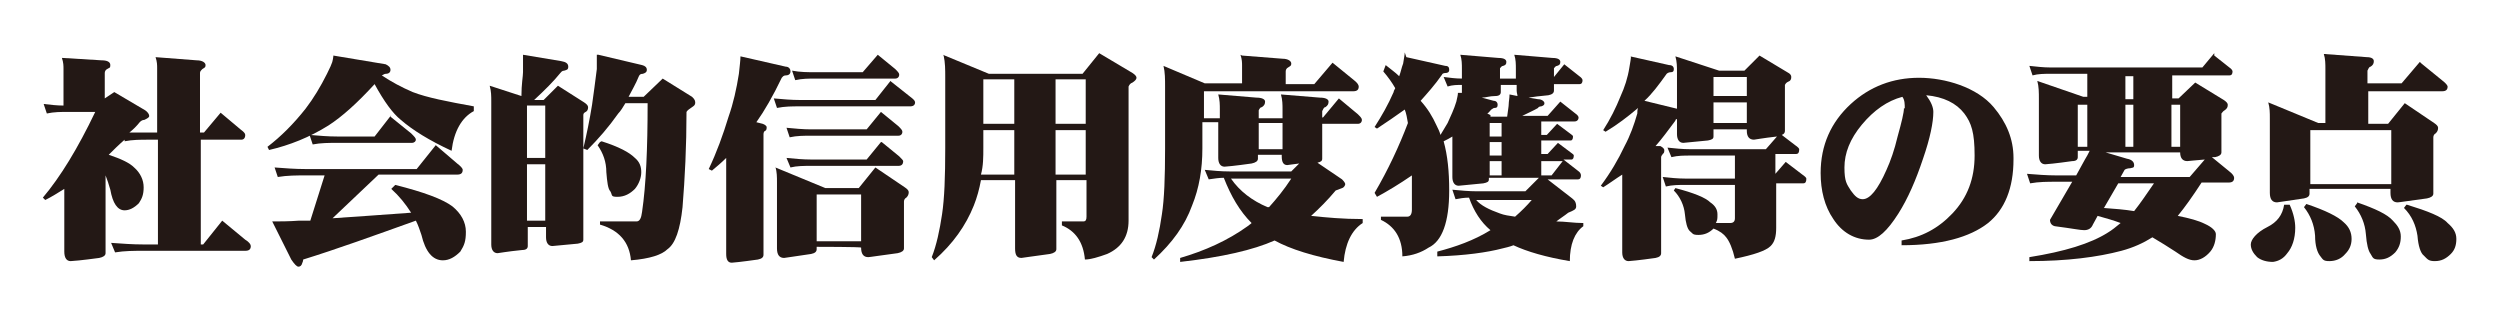 <svg xmlns="http://www.w3.org/2000/svg" width="315" height="40" viewBox="0 0 315 40"><g><g id="layer1"><g><path d="M7.9,7.3l4.9.3c.7,0,1.1.2,1.1.6s-.1.3-.4.5c-.2.1-.3.3-.3.5v3.2l1.2-.8,3.9,2.3c.3.2.5.5.5.7s-.2.3-.6.5c-.3,0-.5.2-.6.3-.4.5-.8.9-1.3,1.3.7,0,1.5,0,2.3,0h1.2v-8.1c0-.4,0-.8-.2-1.4l5.2.4c.7,0,1.1.3,1.1.6s-.1.3-.4.5c-.2.2-.3.3-.3.5v7.5h.5l2.1-2.5,2.5,2.1c.4.3.6.5.6.7,0,.4-.2.6-.5.6h-5.1v13.2h.3l2.4-3,2.9,2.4c.5.3.7.6.7.8,0,.4-.2.6-.7.6h-12.8c-1.2,0-2.4,0-3.6.2l-.5-1.2c1.4.1,2.7.2,4.1.2h1.8v-13.2h-1.2c-1,0-2,0-3,.2v-.2c-.8.7-1.4,1.3-2,1.9,1.5.5,2.6,1,3.2,1.6.8.7,1.2,1.6,1.2,2.5s-.2,1.4-.6,2c-.6.6-1.2.9-1.8.9-.9,0-1.5-.9-1.8-2.6-.2-.7-.4-1.3-.6-1.8v9.8c0,.3-.3.5-.8.6-2.2.3-3.4.4-3.6.4-.5,0-.8-.4-.8-1.2v-7.9c-.8.5-1.6,1-2.4,1.4l-.3-.3c2.2-2.6,4.4-6.2,6.6-10.8h-3.4c-.9,0-1.8,0-2.7.2l-.4-1.2c.8.1,1.7.2,2.5.2v-4.6c0-.4,0-.8-.2-1.4Z" fill="#231815"></path><path d="M42,7l6.6,1.1c.4.2.6.4.6.7s-.2.5-.6.5c-.2,0-.4.2-.5.2,1.2.8,2.5,1.5,3.9,2.1,1.8.7,4.4,1.2,7.7,1.8v.6c-1.5.8-2.5,2.5-2.8,5-2.8-1.3-4.9-2.6-6.4-3.9-1-.8-2.1-2.3-3.3-4.5-2.2,2.4-4.1,4.1-5.8,5.2-2.4,1.5-4.9,2.5-7.5,3.1l-.2-.4c1.7-1.3,3.3-2.9,4.8-4.8,1-1.3,1.9-2.8,2.7-4.4s.7-1.6.8-2.2ZM54.8,18.2l2.8,2.4c.4.3.7.6.7.8,0,.4-.2.6-.7.6h-9.9l-5.8,5.5c2.8-.2,6-.4,9.9-.7-.7-1.1-1.5-2.1-2.5-3l.5-.5c3.6.9,6,1.8,7.2,2.7,1.1.9,1.7,2,1.7,3.2s-.2,1.7-.7,2.5c-.7.7-1.4,1.1-2.2,1.1-1.3,0-2.2-1.1-2.7-3.2-.2-.6-.4-1.2-.7-1.8-5.3,1.9-10,3.6-14.2,4.9,0,0,0,.2-.1.4-.1.4-.3.5-.5.5s-.5-.3-.9-.9l-2.4-4.8c.9,0,2.1,0,3.4-.1.5,0,.9,0,1.4,0l1.8-5.7h-2.4c-1.1,0-2.3,0-3.5.2l-.4-1.2c1.3.1,2.6.2,3.9.2h14l2.4-3ZM49.2,14.7l2.6,2.1c.4.4.6.6.6.8s-.2.4-.5.4h-9.4c-1,0-2.1,0-3.1.2l-.4-1.2c1.2.1,2.3.2,3.5.2h4.7l2.1-2.7Z" fill="#231815"></path><path d="M65.9,6.9l4.8.8c.6.1.9.3.9.7s-.2.4-.5.5c-.3,0-.4.2-.5.3-.8,1-2,2.2-3.3,3.4h1.2l1.8-1.8,3.3,2.1c.3.2.5.4.5.6,0,.3-.1.5-.3.6-.2.1-.3.2-.3.4v15.7c0,.3-.2.4-.7.5-2,.2-3.1.3-3.2.3-.5,0-.8-.4-.8-1.1v-1.3h-2.3v2.4c0,.3-.2.5-.7.5-2,.2-3,.4-3.1.4-.5,0-.8-.4-.8-1.1V12.8c0-.7,0-1.3-.2-2l4,1.3c0-1.5.2-2.5.2-3,0-.6,0-1.4,0-2.2ZM66.4,19.9h2.3v-6.6h-2.3v6.6ZM66.4,27.8h2.3v-7.1h-2.3v7.1ZM75.4,6.9l5.5,1.3c.4.1.6.3.6.6s-.2.4-.5.5c-.3,0-.4.1-.5.3-.4,1-.9,1.8-1.3,2.6h1.9l2.4-2.3,3.7,2.3c.2.2.4.4.4.7s-.1.4-.4.6c-.3.2-.6.4-.7.6,0,4.3-.2,8.3-.5,12-.3,2.8-.9,4.6-1.9,5.3-.7.7-2.2,1.2-4.6,1.4-.2-2.3-1.5-3.8-3.9-4.5v-.4h4.6c.4,0,.6-.4.7-1.2.5-3.4.7-8,.7-13.7h-2.8c-.3.5-.6,1-.9,1.3-1.2,1.7-2.5,3.2-3.9,4.6l-.5-.2c.4-1.7.8-3.6,1.1-5.5.2-1.4.4-2.9.6-4.5,0-.8,0-1.4,0-1.8ZM75.8,17.8c2.2.7,3.5,1.4,4.2,2.1.6.5.8,1.1.8,1.8s-.3,1.5-.8,2.1c-.6.6-1.3,1-2.2,1s-.6-.2-.9-.7c-.3-.3-.4-1.2-.5-2.4,0-1.3-.4-2.4-1.1-3.4l.3-.4Z" fill="#231815"></path><path d="M93.3,7.1l5.7,1.3c.4,0,.6.3.6.6s-.2.5-.6.5c-.3,0-.4.2-.5.3-1.1,2.3-2.2,4.2-3.2,5.6l.8.2c.3.1.5.3.5.4,0,.2,0,.4-.2.5-.1,0-.2.2-.2.4v15.2c0,.3-.2.5-.7.6-2.1.3-3.2.4-3.3.4-.5,0-.7-.4-.7-1.1v-12.1c-.6.6-1.2,1.1-1.8,1.6l-.4-.2c1-2.1,1.8-4.3,2.5-6.6.6-1.7,1-3.5,1.3-5.4.1-1,.2-1.7.2-2.2ZM112.3,10.3l2.4,1.9c.4.3.6.5.6.7,0,.3-.2.5-.6.5h-13.9c-1,0-1.9,0-2.9.2l-.4-1.2c1.1.1,2.2.2,3.3.2h9.5l1.9-2.4ZM97.7,21.1l6.3,2.6h4.2l2.1-2.6,3.7,2.5c.3.2.5.4.5.6,0,.3-.1.5-.3.7-.2.1-.3.3-.3.5v5.9c0,.3-.3.5-.8.6-2.3.3-3.5.5-3.7.5-.6,0-.9-.4-.9-1.2h0c0-.1-5.6-.1-5.6-.1v.3c0,.3-.2.5-.7.6-2.1.3-3.3.5-3.4.5-.6,0-.9-.4-.9-1.2v-8.3c0-.7,0-1.3-.2-2ZM111,14.1l2.2,1.8c.3.3.5.5.5.7,0,.3-.2.5-.5.5h-11c-.9,0-1.8,0-2.7.2l-.4-1.2c1,.1,2.1.2,3.1.2h7l1.8-2.2ZM111.1,17.9l2.2,1.8c.3.3.5.5.5.6,0,.4-.2.6-.6.6h-11c-.9,0-1.8,0-2.6.2l-.5-1.2c1,.1,2.1.2,3.1.2h7l1.8-2.2ZM110.6,6.9l2.2,1.8c.3.3.5.5.5.7,0,.3-.2.5-.5.5h-10c-.9,0-1.7,0-2.6.2l-.4-1.2c1,.2,2,.2,3,.2h5.9l1.9-2.2ZM102.9,30.4h5.6v-5.9h-5.6v5.9Z" fill="#231815"></path><path d="M118.8,6.9l5.8,2.4h11.8l2.1-2.6,4.2,2.5c.3.2.5.4.5.6s-.2.4-.5.6c-.3.1-.4.3-.5.5v16.9c0,2-.9,3.4-2.7,4.2-1.1.4-2.1.7-2.8.7-.2-2.2-1.2-3.6-2.9-4.3v-.5h2.7c.3,0,.4-.2.4-.6v-4.6h-3.8v8.7c0,.3-.3.5-.8.6-2.3.3-3.5.5-3.6.5-.6,0-.8-.4-.8-1.2v-8.6h-4.3c-.2,1.1-.5,2.2-.9,3.2-1,2.5-2.6,4.8-5,6.9l-.3-.4c.6-1.5,1-3.4,1.3-5.4.3-2,.4-4.7.4-8.3v-9c0-.9,0-1.8-.2-2.7ZM123.7,22h4.1v-5.6h-3.9v2.2c0,1.2,0,2.3-.3,3.4ZM123.9,15.6h3.9v-5.6h-3.9v5.6ZM133,10v5.6h3.8v-5.6h-3.8ZM133,16.4v5.6h3.8v-5.6h-3.8Z" fill="#231815"></path><path d="M156.5,7l5.1.4c.7,0,1.1.3,1.1.6s-.1.3-.4.5c-.2.1-.3.3-.3.5v1.6h3.6l2.3-2.7,2.7,2.2c.4.3.6.6.6.8,0,.4-.2.6-.7.6h-18.8v3.4h2v-1.1c0-.6,0-1.2-.2-1.9l4.8.4c.7,0,1.1.2,1.1.5s-.1.5-.4.7c-.2,0-.3.2-.4.4v1h3v-1.1c0-.6,0-1.2-.2-1.9l4.9.4c.7,0,1.1.2,1.1.5s-.1.5-.4.7c-.2,0-.3.3-.4.5v.8h.1l2-2.4,2.4,2c.3.3.5.5.5.7,0,.3-.2.5-.5.5h-4.5v4.4c0,.3-.2.4-.6.5l3.1,2.1c.3.3.4.5.4.6s-.1.4-.4.5l-.8.3c-1,1.2-2.1,2.3-3.1,3.2,1.9.2,4,.4,6.5.4v.5c-1.4.9-2.2,2.6-2.4,4.9-3.8-.7-6.7-1.6-8.7-2.7-2.7,1.2-6.6,2.1-11.9,2.7v-.5c3.1-.9,6-2.2,8.5-4,.1-.1.3-.2.5-.4-1.5-1.5-2.6-3.4-3.5-5.7-.6,0-1.2.1-1.9.2l-.5-1.2c1,.1,2.1.2,3.1.2h7.8l1-1c-.9.1-1.4.2-1.5.2-.5,0-.7-.4-.7-1.1v-.2h-3v.5c0,.3-.3.5-.8.6-2.1.3-3.3.4-3.4.4-.5,0-.8-.4-.8-1.1v-4.5h-2v3.3c0,2.6-.4,5-1.3,7.2-.9,2.5-2.5,4.7-4.8,6.8l-.3-.3c.6-1.5,1-3.3,1.3-5.4.3-1.9.4-4.7.4-8.3v-7.8c0-.9,0-1.8-.2-2.6l5.2,2.2h4.7v-2.2c0-.4,0-.8-.2-1.4ZM155.1,22.5c1.1,1.6,2.7,2.8,4.6,3.6,0,0,.1,0,.2,0,.9-1,1.9-2.2,2.8-3.6h-7.6ZM158.6,18.8h3v-3.3h-3v3.3Z" fill="#231815"></path><path d="M177.2,7.2l4.9,1.1c.4,0,.5.2.5.5s-.2.4-.5.4c-.2,0-.4.1-.4.2-.9,1.3-1.9,2.4-2.7,3.3.9,1,1.5,2,2,3.1.2.4.4.8.5,1.2.3-.5.6-1,.9-1.5.4-.9.8-1.7,1.1-2.7.1-.5.2-.8.2-1.1h.5s0,0,0-.2v-.8c-.6,0-1.2,0-1.8.2l-.5-1.2c.8.1,1.5.2,2.3.2v-1.2c0-.6,0-1.2-.2-1.8l4.8.4c.7,0,1,.2,1,.5s-.1.4-.4.5c-.2,0-.3.2-.4.3v1.3h2v-1.2c0-.6,0-1.2-.2-1.8l4.8.4c.7,0,1,.2,1,.5s-.1.4-.4.5c-.2,0-.3.2-.4.3v1.1l1.3-1.6,1.9,1.5c.3.2.4.4.4.5,0,.3-.1.5-.4.5h-3.2v.8c0,.3-.2.5-.7.6-1.1.1-1.9.2-2.5.3l1.2.2c.5,0,.8.3.8.5s-.1.3-.4.4c-.2,0-.4.1-.4.2-.5.3-1.2.6-2,1h3.2l1.6-1.8,1.9,1.5c.3.2.4.4.4.5,0,.3-.2.5-.5.5h-4.2v1.7h.7l1.3-1.4,1.6,1.2c.3.2.4.3.4.4,0,.3-.1.5-.3.5h-3.7v1.7h.8l1.3-1.4,1.6,1.2c.3.2.4.3.4.4,0,.3-.1.5-.3.5h-1l1.8,1.4c.3.2.4.4.4.6,0,.3-.1.5-.4.5h-3.8l3.1,2.4c.4.3.5.6.5,1s-.3.5-1,.8c-.5.4-1,.7-1.5,1.1,1.1,0,2.2.2,3.4.2v.4c-1.1.8-1.7,2.3-1.7,4.4-3-.5-5.4-1.2-7.1-2-.5.2-1,.3-1.4.4-1.9.5-4.7.9-8.2,1v-.6c2.3-.6,4.6-1.4,6.7-2.7-1.2-1-2.1-2.4-2.7-4.1-.6,0-1.2.1-1.7.2l-.4-1.2c1,.1,2.1.2,3.1.2h6.1l1.7-1.7h-6.3v.2c0,.3-.2.4-.7.5-2,.2-3,.3-3.1.3-.5,0-.8-.4-.8-1.1v-5.1c-.3.2-.7.4-1.1.6.5,1.8.7,3.8.7,6.2,0,4-.9,6.4-2.6,7.2-.9.6-2,1-3.3,1.1,0-2.3-1-3.8-2.7-4.6v-.4h3.3c.4,0,.6-.3.6-.9,0-.6,0-2,0-4.3-1.6,1.1-3.1,2-4.4,2.7l-.3-.5c1.7-2.9,3.1-5.9,4.2-8.8-.1-.6-.2-1.2-.4-1.7h0c-1.1.8-2.3,1.6-3.5,2.4l-.3-.2c.9-1.4,1.7-2.8,2.4-4.4,0-.2.2-.4.2-.5-.4-.7-.9-1.4-1.5-2.1l.3-.8c.6.5,1.2.9,1.7,1.4.2-.5.3-1.1.5-1.6.1-.7.2-1.1.2-1.4ZM188.6,25.2h-2.6c.6.7,1.6,1.2,3,1.7.5.2,1.2.3,1.9.4.8-.7,1.5-1.4,2.1-2.1h-4.4ZM187.8,14.7h2.1c.1-.8.2-1.3.2-1.6,0-.3.1-.7.1-1.2l1,.2c0-.2-.1-.4-.1-.7v-.7h-2v.9c0,.3-.2.5-.7.5-.7,0-1.2.2-1.7.2l1.5.4c.3,0,.5.2.5.5s-.1.4-.4.4c-.2,0-.3.2-.4.2-.2.2-.3.4-.5.5l.4.2ZM189.2,17.2v-1.7h-1.5v1.7h1.5ZM189.2,19.6v-1.7h-1.5v1.7h1.5ZM187.7,22.1h1.5v-1.8h-1.5v1.8ZM194.3,22.1h1.2l1.4-1.8h-2.7v1.8Z" fill="#231815"></path><path d="M205.4,7.1l4.9,1.1c.4,0,.6.2.6.5s-.1.4-.4.4c-.2,0-.4.1-.5.2-1,1.4-1.9,2.6-2.8,3.4l4.1,1v-4.6c0-.7,0-1.3-.2-2l5.5,1.8h3.2l1.9-1.9,3.5,2.1c.4.2.5.4.5.6,0,.3-.1.5-.4.6-.2.1-.3.2-.4.4v5.8c0,.2-.1.4-.4.5l1.7,1.3c.3.2.5.4.5.5,0,.4-.1.6-.4.6h-2.6v2.5l1.3-1.5,2.1,1.6c.3.2.5.4.5.5,0,.4-.1.6-.4.6h-3.4v5.6c0,1.1-.2,1.8-.7,2.3-.6.6-2.1,1.1-4.5,1.6-.3-1.3-.7-2.2-1.1-2.7-.3-.4-.8-.8-1.6-1.1,0,0,0,0,0,0-.5.5-1.1.8-1.9.8s-.7-.2-1.1-.5c-.3-.3-.5-1-.6-2.1-.1-1.1-.6-2.2-1.4-3l.2-.3c2.3.6,3.8,1.2,4.4,1.8.6.4.9.9.9,1.5s0,.7-.2,1.1h1.8c.4,0,.6-.2.6-.6v-4.2h-6.3c-.8,0-1.6,0-2.4.2l-.4-1.2c.9.1,1.9.2,2.8.2h6.3v-2.9h-5.6c-.8,0-1.6,0-2.4.2l-.5-1.2c.9.1,1.9.2,2.9.2h9.5l1.4-1.6c-1.8.2-2.8.4-2.9.4-.6,0-.9-.4-.9-1.1v-.2h-4.2v.9c0,.3-.2.4-.7.5-2,.2-3,.3-3.1.3-.5,0-.8-.4-.8-1.1v-1.9c0,0-.2,0-.2.2-.9,1.2-1.7,2.3-2.5,3.2h.6c.4.2.5.4.5.5,0,.2,0,.4-.2.5,0,.1-.2.2-.2.4v12.1c0,.3-.2.5-.7.6-2.1.3-3.3.4-3.4.4-.5,0-.8-.4-.8-1.1v-9.8c-.8.5-1.6,1.1-2.4,1.6l-.3-.2c1.2-1.6,2.2-3.3,3-5,.7-1.3,1.2-2.7,1.6-4.1,0-.2,0-.5.1-.7-1.3,1.1-2.6,2.1-4.1,3l-.3-.2c.9-1.4,1.6-2.8,2.2-4.3.5-1.1.9-2.3,1.1-3.6.1-.6.2-1.1.2-1.4ZM215.9,12.1h4.2v-2.4h-4.2v2.4ZM215.9,15.5h4.2v-2.6h-4.2v2.6Z" fill="#231815"></path><path d="M253.7,20.1c0,3.6-1.1,6.3-3.2,8-2.3,1.8-5.9,2.8-10.9,2.8v-.6c2.5-.4,4.6-1.5,6.4-3.4,1.9-2,2.8-4.4,2.8-7.3s-.4-4.1-1.3-5.3c-1-1.3-2.6-2.1-4.8-2.3.6.8.9,1.5.9,2.1,0,1.3-.4,3.3-1.3,5.9-.9,2.7-1.9,5-3.1,6.9-1.4,2.2-2.6,3.3-3.7,3.3-1.8,0-3.4-.9-4.5-2.6-1.1-1.6-1.6-3.6-1.6-5.8,0-3.5,1.3-6.4,3.8-8.7,2.4-2.2,5.3-3.3,8.6-3.3s7.3,1.2,9.4,3.7c1.6,1.9,2.5,4,2.5,6.4ZM240,13.7c0-.6,0-1.1-.3-1.5-1.9.5-3.6,1.7-5.1,3.5-1.5,1.8-2.2,3.6-2.2,5.4s.3,2.1.8,2.9c.5.7.9,1.1,1.5,1.1.9,0,1.9-1.2,3-3.7.5-1.1,1-2.5,1.4-4.2.5-1.8.8-3,.8-3.6Z" fill="#231815"></path><path d="M279,7l1.9,1.5c.3.2.4.4.4.5,0,.3-.1.5-.4.5h-7.2v2.9h.8l2.1-2,3.6,2.2c.3.2.5.4.5.6,0,.3-.1.5-.4.7-.2.1-.3.3-.4.4v4.9c0,.3-.3.5-.8.6-.1,0-.2,0-.4,0l2.2,1.8c.4.3.6.6.6.8,0,.4-.2.6-.7.6h-3.4c-1.1,1.7-2.1,3.1-3,4.2,1.5.3,2.6.6,3.4,1,.9.4,1.4.9,1.4,1.3,0,.8-.2,1.6-.7,2.2-.6.7-1.3,1.1-2,1.1s-1.4-.4-2.4-1.1c-.9-.6-1.9-1.2-2.9-1.8-1.1.7-2.4,1.3-3.9,1.7-3,.8-6.9,1.3-11.6,1.3v-.5c4.4-.7,7.7-1.7,9.9-3.1.5-.3,1-.7,1.6-1.2-.8-.3-1.8-.6-2.9-.9l-.6,1.1c-.2.5-.6.7-1.1.7s-1.4-.2-3.7-.5c-.4-.1-.6-.4-.6-.8l2.8-4.8h-2c-1.1,0-2.2,0-3.3.2l-.4-1.2c1.2.1,2.5.2,3.7.2h2.5l1.1-2c.2-.3.4-.7.6-1.1h-1.5v.8c0,.3-.2.5-.7.5-2.1.3-3.3.4-3.4.4-.5,0-.8-.4-.8-1.1v-7.2c0-.7,0-1.5-.2-2.2l5.8,2h.5v-2.9h-4.7c-.7,0-1.5,0-2.2.2l-.4-1.2c.9.1,1.8.2,2.6.2h19.2l1.5-1.8ZM261.8,18.5h1.2v-5.3h-1.2v5.3ZM265,26.2c1.4.1,2.7.2,3.9.4.8-1,1.6-2.2,2.5-3.5h-4.5l-1.8,3.1ZM265.3,19.2l2.7.8c.6.1.9.4.9.8s-.2.3-.5.4c-.3,0-.6.1-.7.2l-.5.9h8.7l1.9-2.2c-1.3.1-2.1.2-2.2.2-.6,0-.9-.4-.9-1.1h-9.4ZM268.8,12.5v-2.9h-1v2.9h1ZM267.8,18.5h1v-5.3h-1v5.3ZM273.6,18.5h1.1v-5.3h-1.1v5.3Z" fill="#231815"></path><path d="M287.9,25.8h.6c.5,1.1.7,2.1.7,2.9,0,1.4-.4,2.5-1,3.2-.5.7-1.1,1-1.8,1.1-.8,0-1.5-.2-2-.6-.5-.5-.8-1-.8-1.6s.7-1.5,2.1-2.2c1.2-.6,1.9-1.5,2.1-2.8ZM305.1,8l2.7,2.2c.4.3.6.6.6.7,0,.4-.2.6-.7.6h-9.3v4.1h2.5l2.1-2.6,3.7,2.5c.3.2.5.4.5.6,0,.3-.1.5-.3.7-.2.1-.3.3-.3.5v7.1c0,.3-.3.5-.8.6-2.3.3-3.5.5-3.7.5-.6,0-.9-.4-.9-1.2v-.5h-10.2v.6c0,.3-.2.5-.7.6-2.1.3-3.3.5-3.4.5-.6,0-.9-.4-.9-1.2v-9.4c0-.7,0-1.3-.2-2l6.3,2.6h.9v-6.8c0-.6,0-1.3-.2-1.9l5.4.4c.6,0,.9.2.9.5s-.1.5-.4.7c-.2,0-.3.3-.4.5v1.6h4.3l2.3-2.7ZM290.6,25.7c2.4.8,4,1.6,4.7,2.3.7.6,1,1.3,1,2.1s-.3,1.4-.8,1.9c-.5.6-1.2.9-2,.9s-.8-.2-1.2-.7c-.3-.4-.6-1.2-.6-2.5-.1-1.4-.6-2.6-1.4-3.6l.3-.4ZM291.1,23.2h10.2v-6.8h-10.2v6.8ZM297,25.5c2.3.8,3.8,1.5,4.5,2.3.6.6,1,1.2,1,2s-.2,1.4-.7,2c-.6.6-1.2.9-2,.9s-.8-.2-1.1-.7c-.3-.4-.5-1.2-.6-2.5-.1-1.3-.6-2.5-1.4-3.5l.3-.4ZM303.3,25.8c2.6.8,4.4,1.5,5.1,2.3.7.6,1.1,1.2,1.1,2s-.2,1.4-.7,1.9c-.6.6-1.2.9-2,.9s-.9-.2-1.4-.7c-.4-.3-.7-1.2-.8-2.5-.2-1.3-.7-2.5-1.7-3.5l.3-.4Z" fill="#231815"></path></g></g></g></svg>